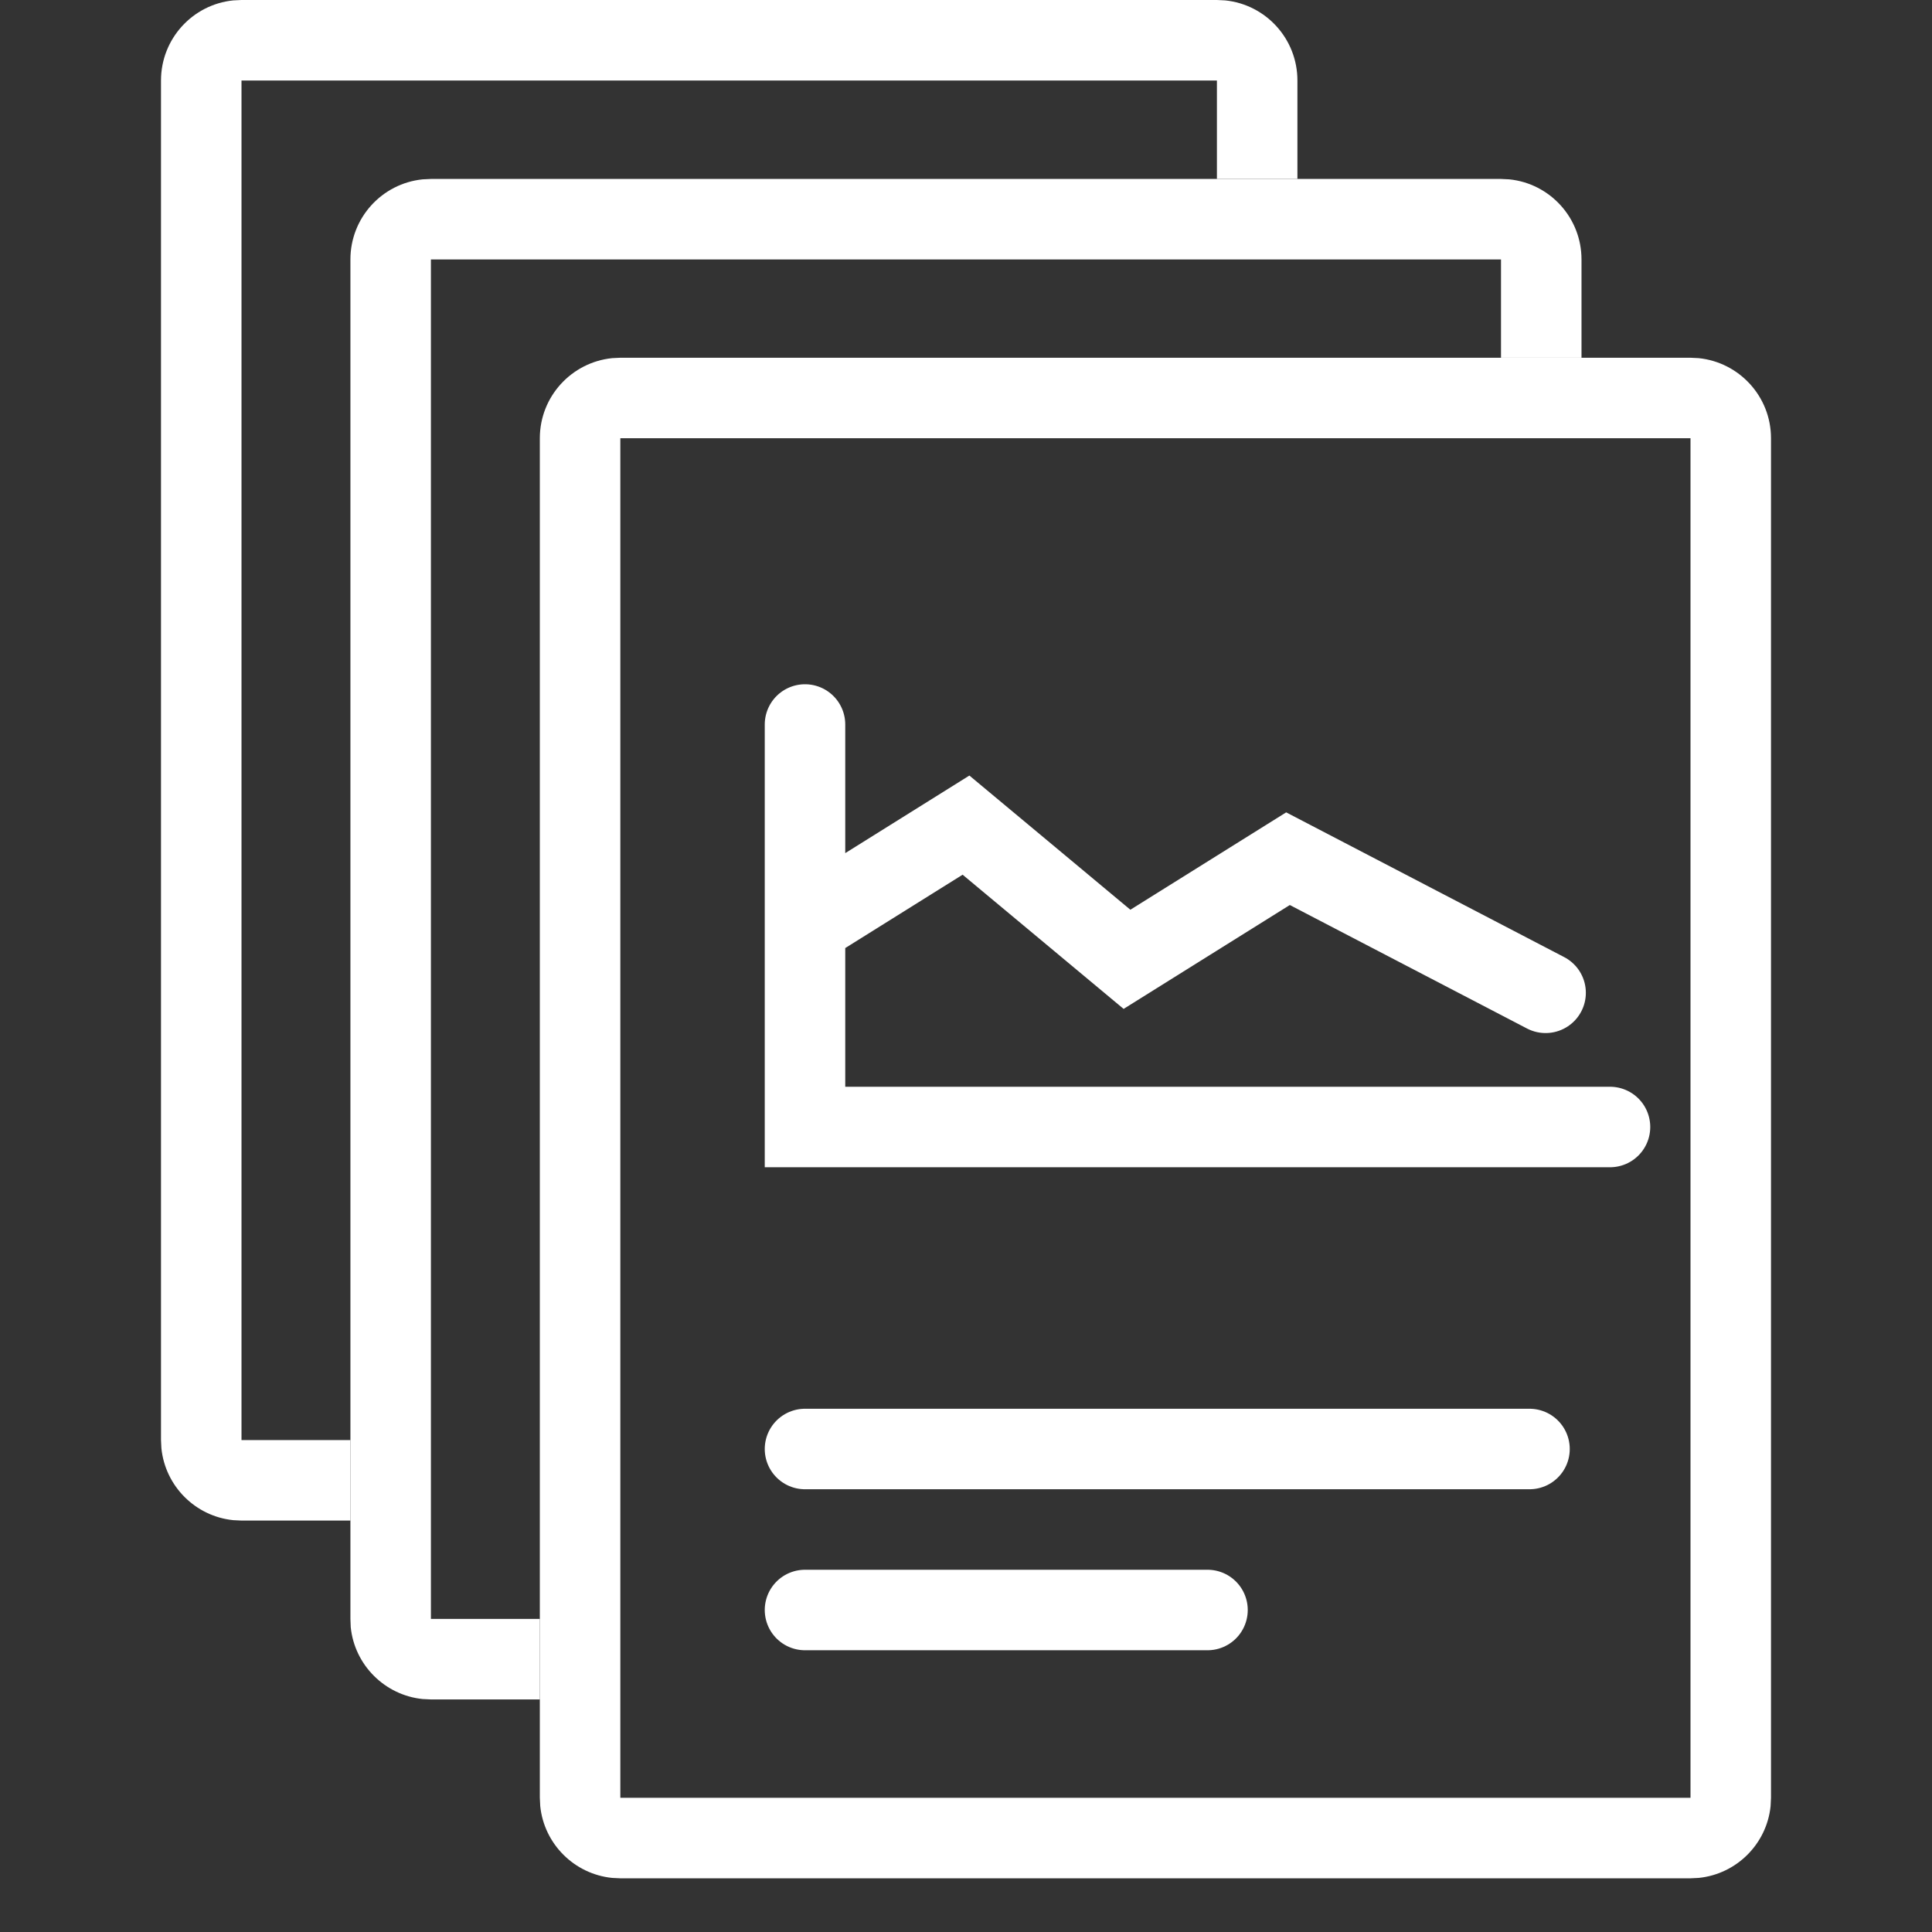 <?xml version="1.0" encoding="UTF-8"?>
<svg xmlns="http://www.w3.org/2000/svg" width="24" height="24" viewBox="0 0 24 24" fill="none">
  <rect x="0" y="0" width="24" height="24" fill="#333333" stroke="none"/>
  <path d="M15.22 0.005C15.724 0.056 16.117 0.482 16.117 1V2.223H15.117V1H3V17.889H4.353V18.889H3L2.897 18.884C2.427 18.836 2.053 18.462 2.005 17.991L2 17.889V1C2 0.482 2.393 0.056 2.897 0.005L3 0H15.117L15.22 0.005Z" fill="white"></path>
  <path d="M18.749 2.228C19.253 2.279 19.646 2.705 19.646 3.223V4.444H18.646V3.223H5.353V20.111H6.706V21.111H5.353L5.25 21.106C4.78 21.058 4.405 20.684 4.357 20.214L4.353 20.111V3.223C4.353 2.705 4.746 2.279 5.25 2.228L5.353 2.223H18.646L18.749 2.228Z" fill="white"></path>
  <path d="M10 20H15" stroke="white" stroke-linecap="round"></path>
  <path d="M10 18H19" stroke="white" stroke-linecap="round"></path>
  <path d="M21.102 4.449C21.607 4.501 22 4.927 22 5.444V22.333L21.995 22.436C21.947 22.906 21.573 23.28 21.102 23.328L21 23.333H7.706L7.604 23.328C7.133 23.28 6.759 22.906 6.711 22.436L6.706 22.333V5.444C6.706 4.927 7.099 4.501 7.604 4.449L7.706 4.444H21L21.102 4.449ZM7.706 22.333H21V5.444H7.706V22.333Z" fill="white"></path>
  <path d="M20 14H10V11.5M10 9V11.5M10 11.5L12 10.25L14 11.917L16 10.667L19.2 12.333" stroke="white" stroke-linecap="round"></path>
</svg>
